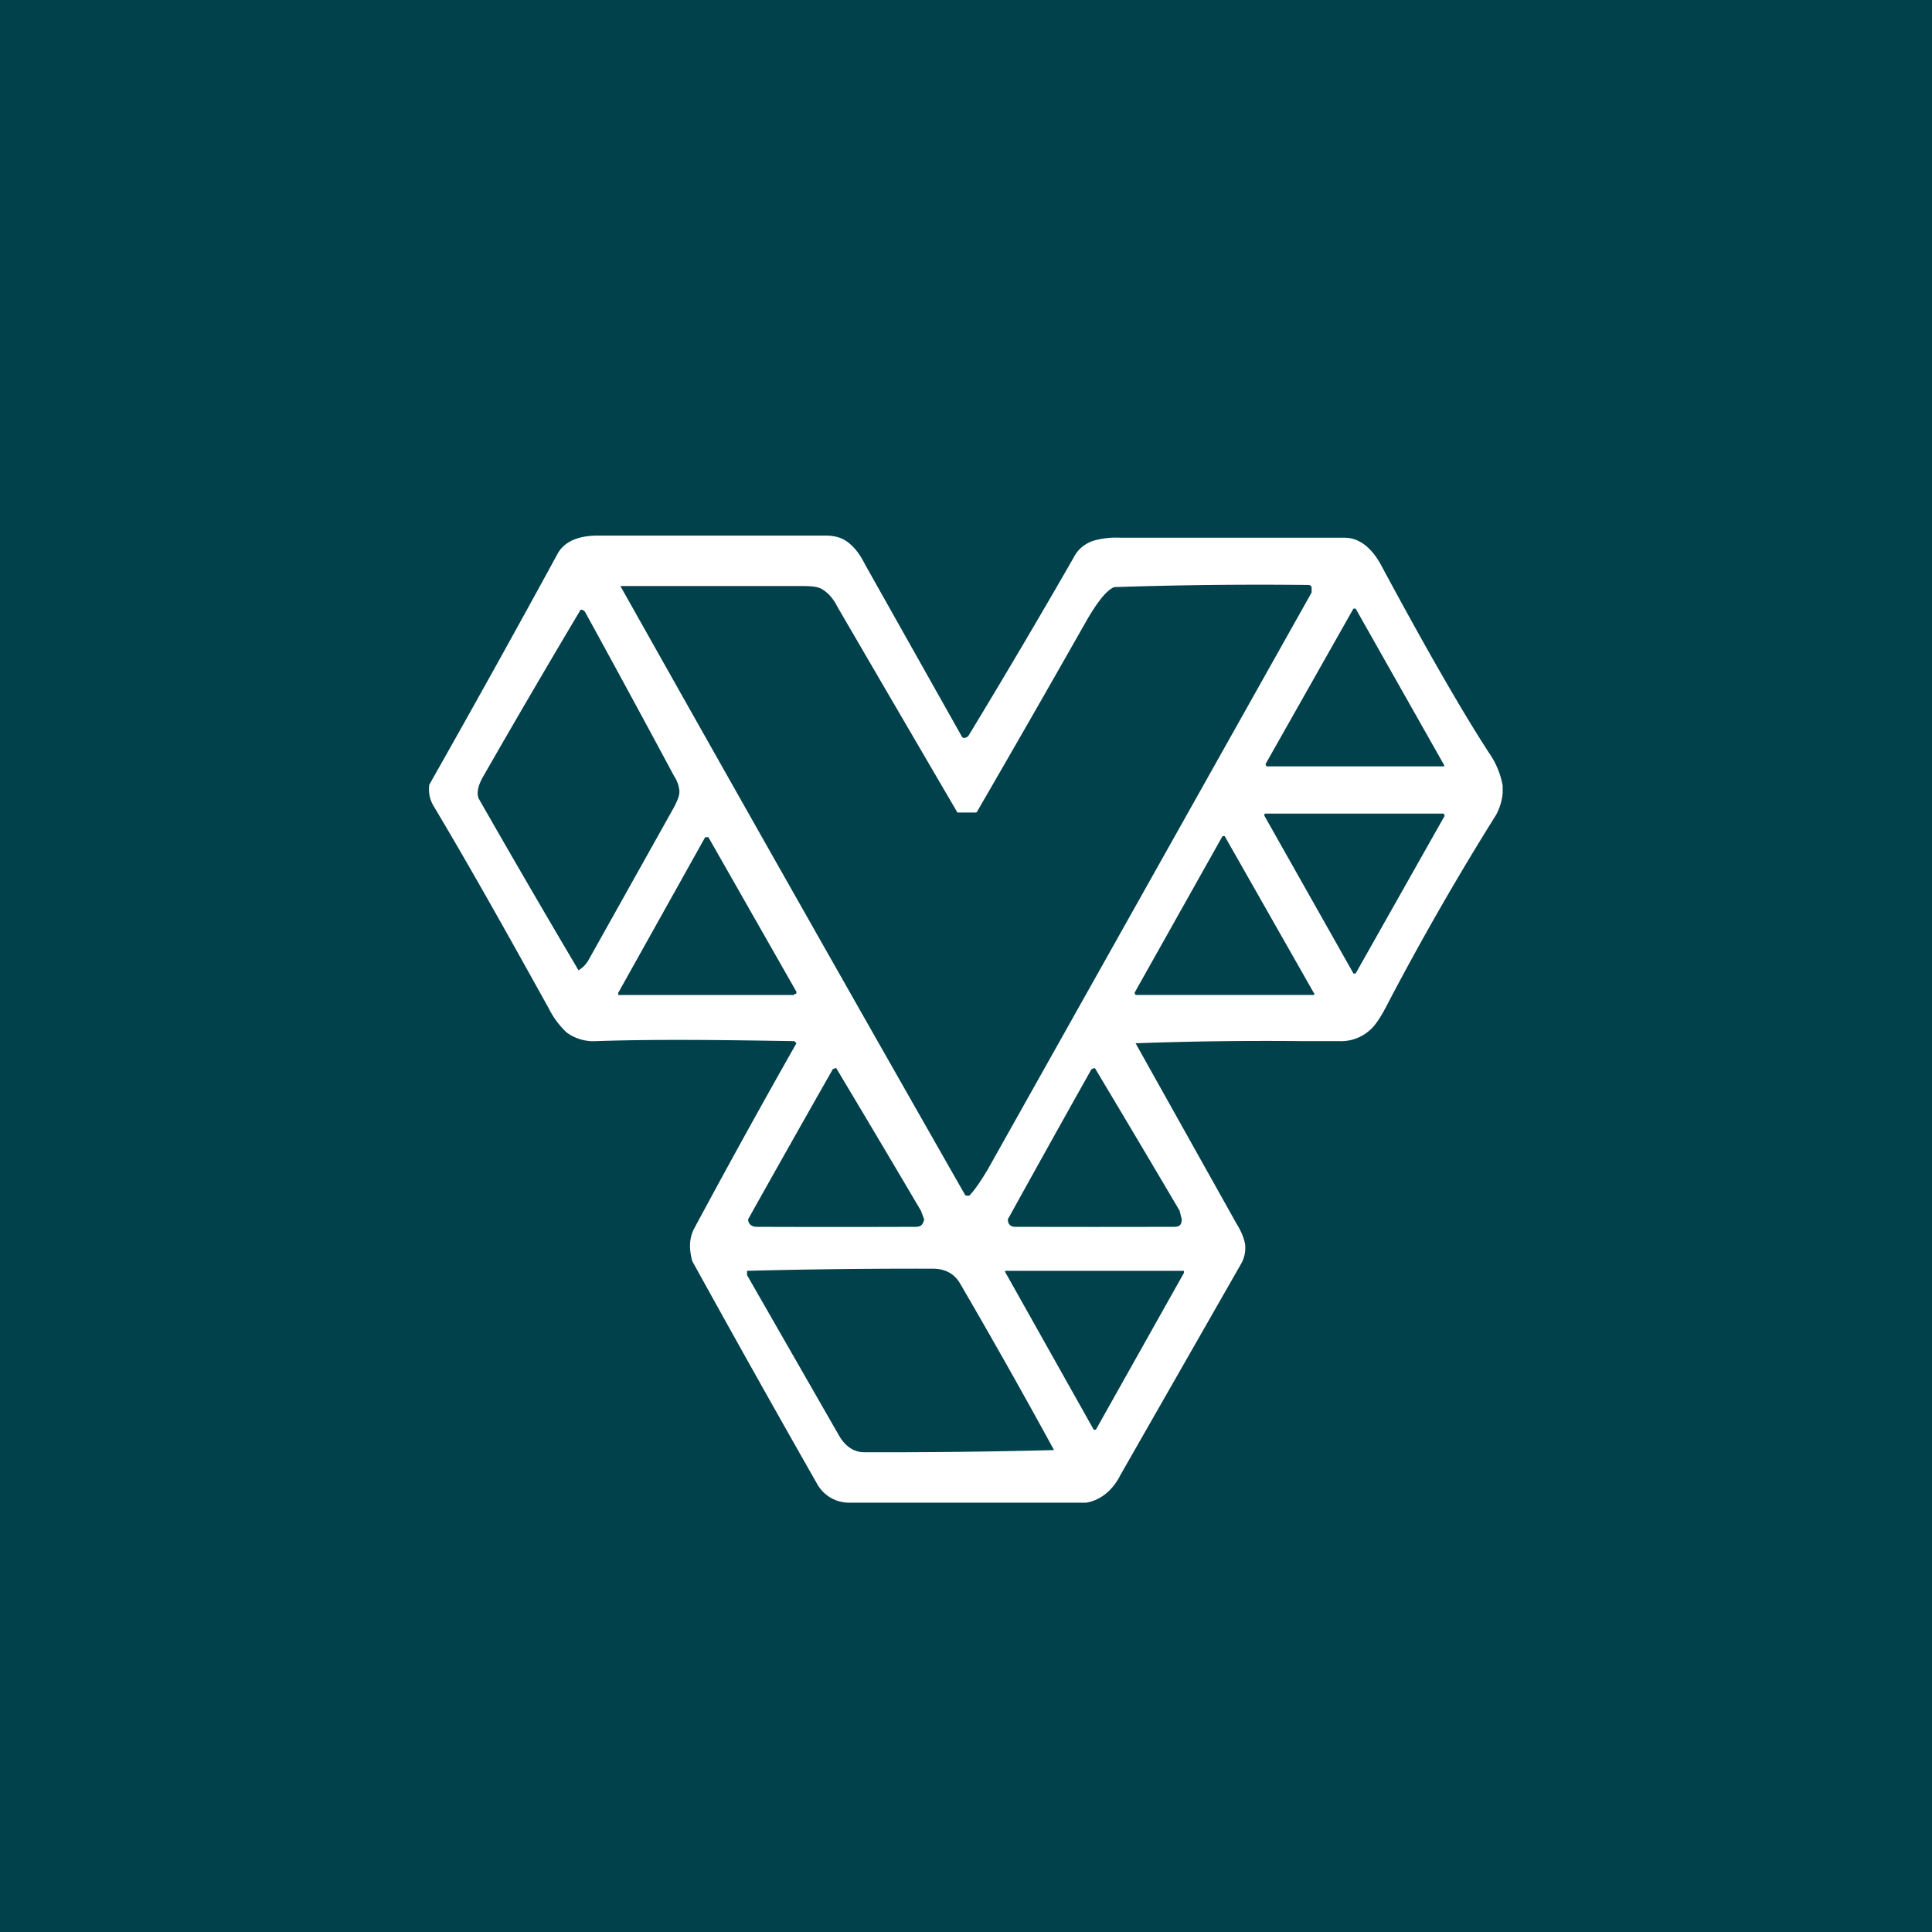 <!-- by TradingView --><svg width="18" height="18" viewBox="0 0 18 18" xmlns="http://www.w3.org/2000/svg"><path fill="#00414B" d="M0 0h18v18H0z"/><path d="M14 7.31v.08a.53.53 0 0 1-.06.2 26.5 26.5 0 0 0-1 1.74c-.07.14-.13.23-.18.27a.4.4 0 0 1-.28.1h-.34a33.36 33.36 0 0 0-1.56.02l.94 1.68c.05.08.07.14.08.19a.3.3 0 0 1-.04.19l-1.12 1.96c-.08.16-.2.24-.32.26H7.9a.34.34 0 0 1-.29-.18 171.1 171.1 0 0 1-1.16-2.07c-.03-.11-.03-.2.01-.29a85.02 85.02 0 0 1 .96-1.74L7.4 9.7c-.64-.01-1.25-.02-1.85 0a.42.42 0 0 1-.27-.08.8.8 0 0 1-.17-.23c-.35-.63-.7-1.26-1.07-1.88a.3.3 0 0 1-.04-.2 148.29 148.29 0 0 0 1.2-2.16c.06-.1.18-.16.37-.16h2.12c.09 0 .16.02.22.07.05.04.1.1.15.2l.9 1.6c.01.02.03.02.06 0A79.1 79.1 0 0 0 10 5.2c.04-.08.1-.13.18-.16a.76.76 0 0 1 .26-.03h2.09c.13 0 .25.09.34.26.43.8.76 1.37 1 1.74.07.1.11.2.13.31ZM5.45 5.7a.05.05 0 0 0-.04-.02 104.97 104.97 0 0 0-.9 1.54c-.06.1-.07.17-.05.22a117.32 117.32 0 0 0 .93 1.6.26.26 0 0 0 .09-.09l.8-1.43c.03-.06.05-.1.05-.15a.3.3 0 0 0-.05-.14 172.81 172.81 0 0 0-.83-1.53Zm7.18-.03h-.02l-.82 1.45.01.02h1.64c.02 0 .02 0 .01-.02l-.82-1.45Zm.83 1.93-.01-.02H11.8c-.02 0-.02 0-.02.02l.83 1.47h.02l.83-1.47ZM7.4 9.26c.02 0 .02 0 .02-.02L6.6 7.8h-.03l-.81 1.45v.02h1.64Zm3.17-.01.01.02h1.65c.02 0 .02-.01.01-.02l-.83-1.46h-.02l-.82 1.46Zm-2.78.7-.03.01a221.08 221.08 0 0 0-.79 1.4c0 .04.03.07.08.07a203.85 203.85 0 0 0 1.48 0c.05 0 .07-.02.08-.07l-.03-.08a211.46 211.46 0 0 0-.79-1.33Zm2.41 0-.03.01a216.15 216.15 0 0 0-.78 1.4c0 .04.02.07.07.07a277.36 277.36 0 0 0 1.48 0c.05 0 .07-.02.07-.07l-.02-.08a210.15 210.15 0 0 0-.79-1.33Zm-3.24 1.9v.03l.86 1.5c.06.1.14.15.23.15a59.98 59.98 0 0 0 1.77-.02 62.4 62.4 0 0 0-.88-1.56c-.05-.08-.13-.13-.25-.13a61.12 61.12 0 0 0-1.73.02Zm3.23 1.47h.02l.82-1.46v-.02H9.38c-.02 0-.02 0-.01.02l.82 1.46Z" fill="#fff"/><path d="M8.99 11.13a1113.1 1113.1 0 0 1-3.21-5.67h1.66c.1 0 .17 0 .22.03.05.03.1.08.14.16a1290.9 1290.9 0 0 0 1.12 1.92h.16c.02 0 .02 0 .03-.02a211.6 211.6 0 0 0 1.02-1.78c.1-.17.18-.27.25-.3a41.1 41.1 0 0 1 1.8-.02c.02 0 .03 0 .04.02v.05L9.2 10.9c-.06.1-.12.19-.17.24H9Z" fill="#00414B"/></svg>